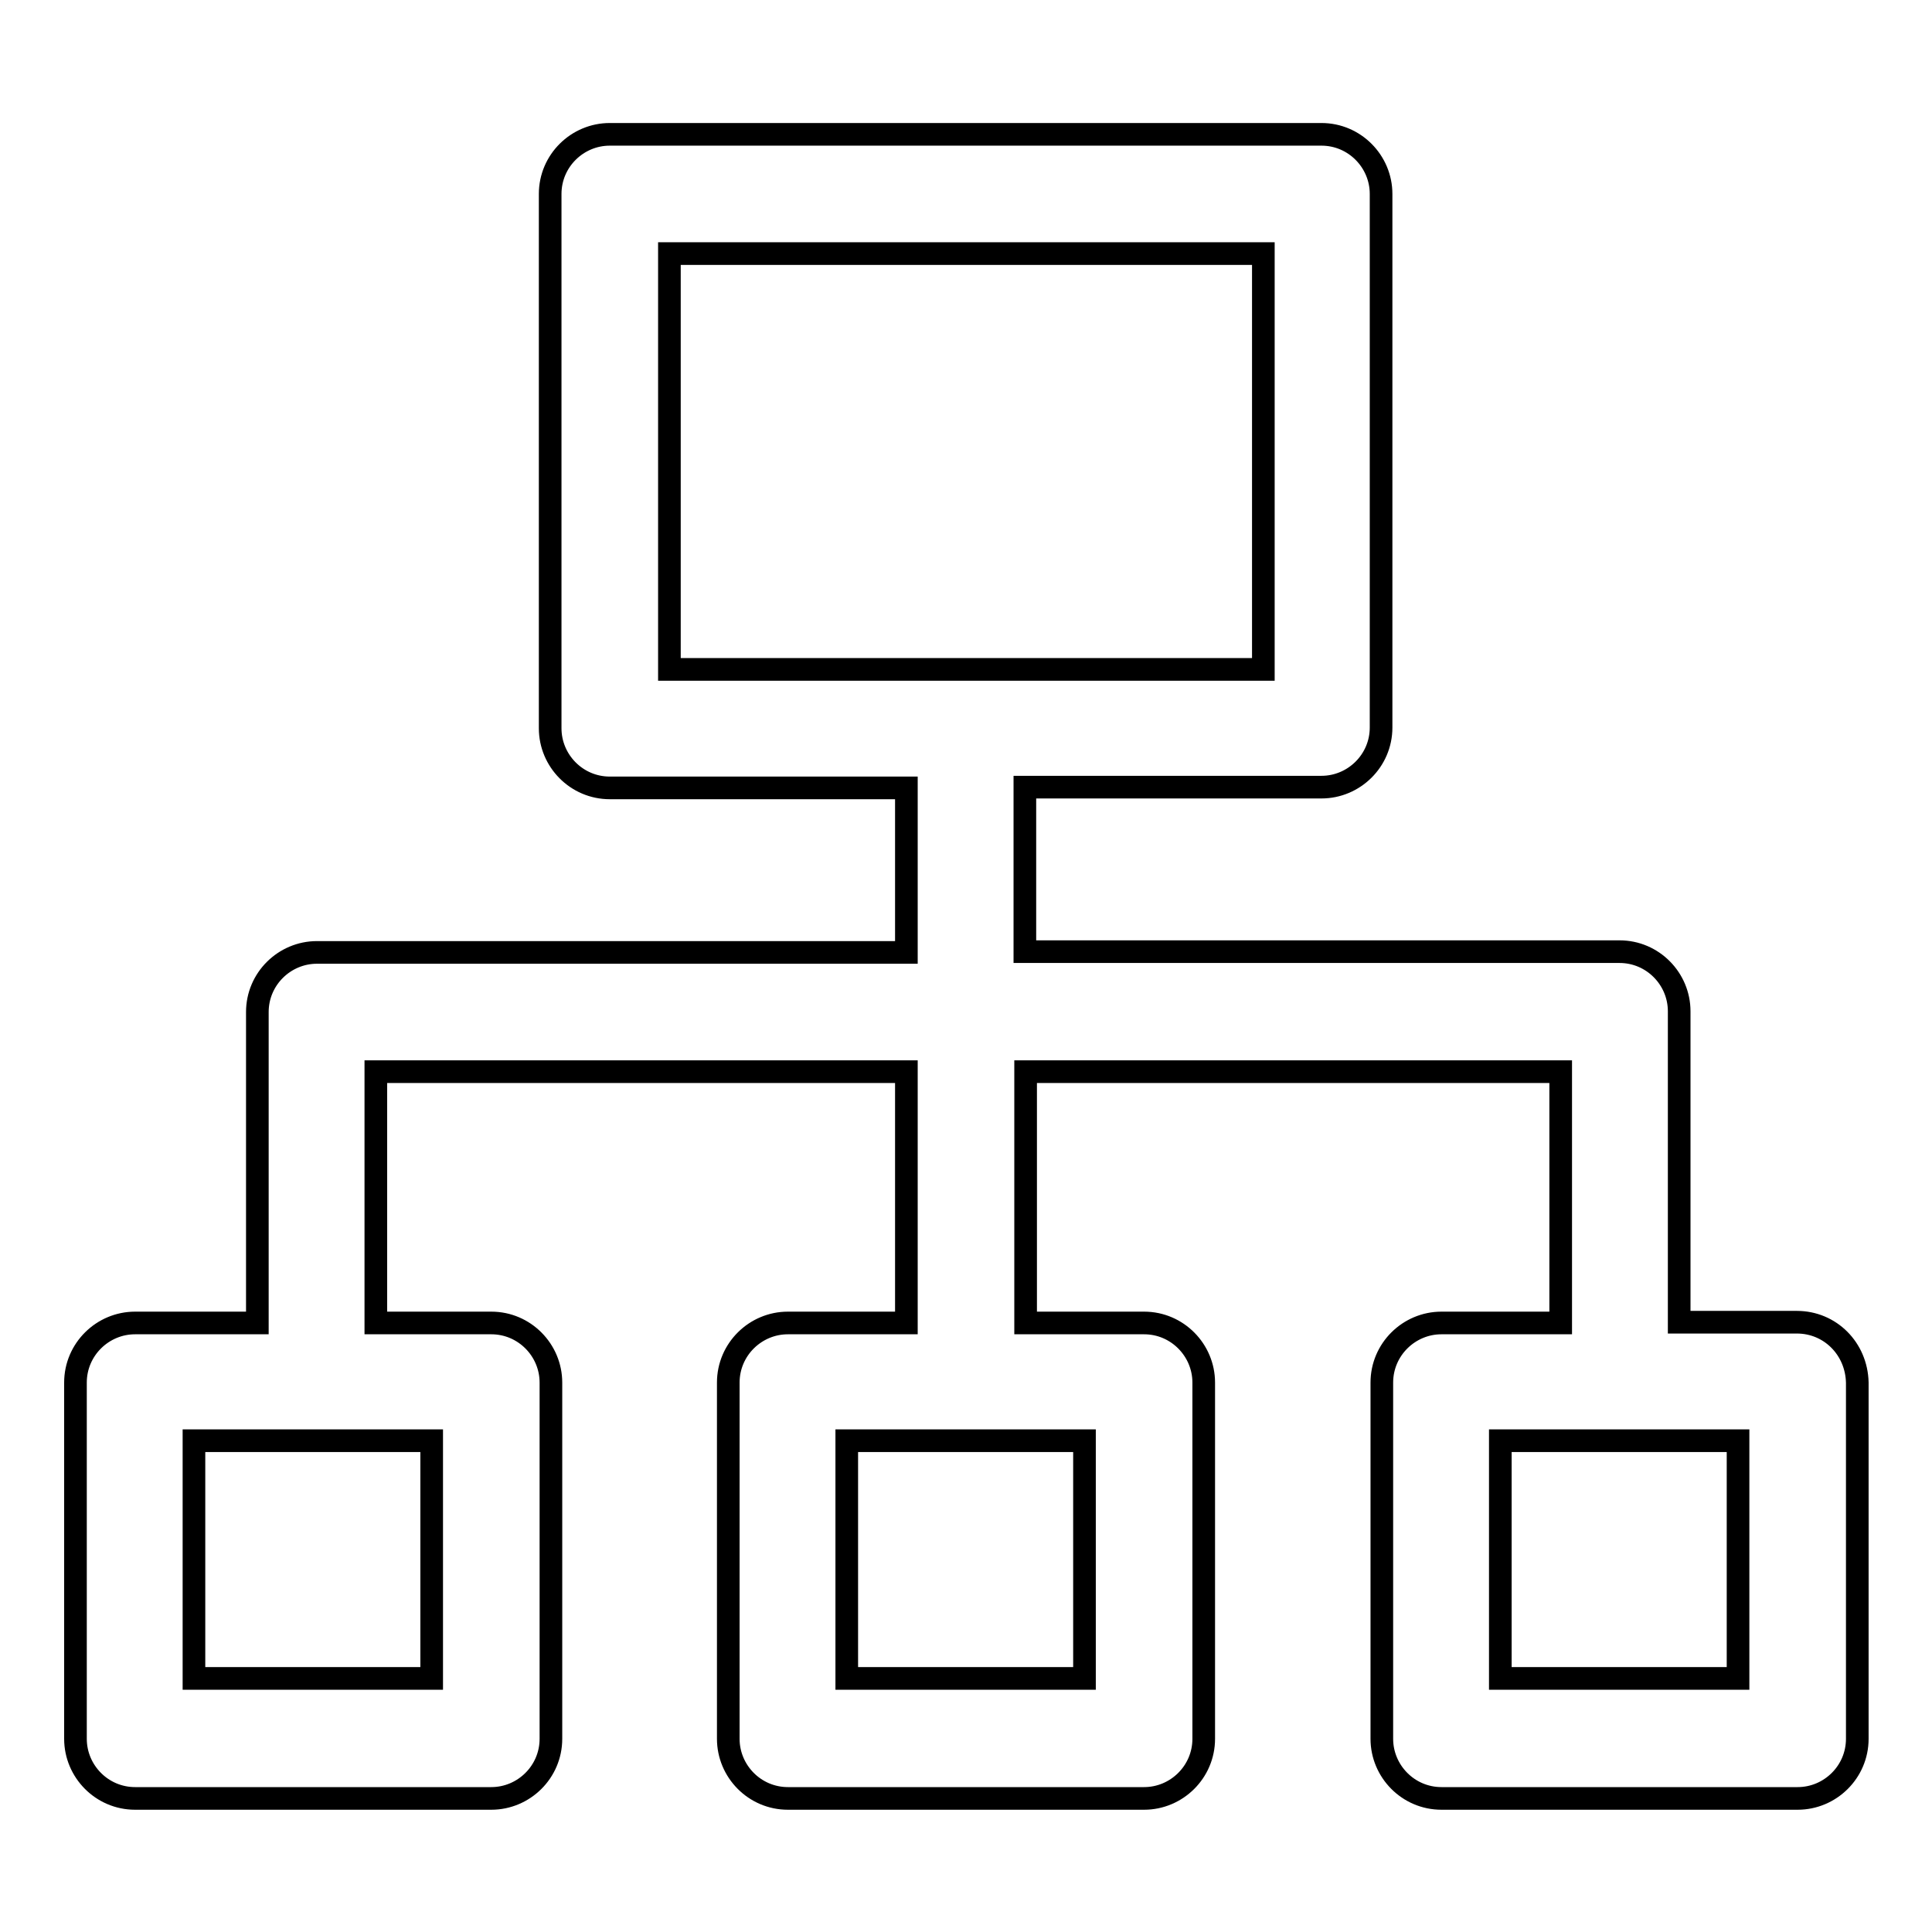 <?xml version="1.0" encoding="utf-8"?>
<!-- Svg Vector Icons : http://www.onlinewebfonts.com/icon -->
<!DOCTYPE svg PUBLIC "-//W3C//DTD SVG 1.1//EN" "http://www.w3.org/Graphics/SVG/1.1/DTD/svg11.dtd">
<svg version="1.1" xmlns="http://www.w3.org/2000/svg" xmlns:xlink="http://www.w3.org/1999/xlink" x="0px" y="0px" viewBox="0 0 256 256" enable-background="new 0 0 256 256" xml:space="preserve">
<g> <path stroke-width="3" fill-opacity="0" stroke="#000000"  d="M238.1,175.2h-15.6V134c0-4.3-3.5-7.9-7.9-7.9h-78.8v-21.8h39.3c4.3,0,7.9-3.5,7.9-7.9V25.7 c0-4.3-3.5-7.9-7.9-7.9H80.8c-4.3,0-7.9,3.5-7.9,7.9v70.8c0,4.3,3.5,7.9,7.9,7.9h39.3v21.8H42c-4.3,0-7.9,3.5-7.9,7.9l0,41.2H17.9 c-4.3,0-7.9,3.5-7.9,7.9v47.2c0,4.3,3.5,7.9,7.9,7.9h47.2c4.3,0,7.9-3.5,7.9-7.9v-47.2c0-4.3-3.5-7.9-7.9-7.9H49.8l0-33.3h70.3 v33.3h-15.7c-4.3,0-7.9,3.5-7.9,7.9v47.2c0,4.3,3.5,7.9,7.9,7.9h47.2c4.3,0,7.9-3.5,7.9-7.9v-47.2c0-4.3-3.5-7.9-7.9-7.9h-15.7 v-33.3h70.9v33.3h-15.8c-4.3,0-7.9,3.5-7.9,7.9v47.2c0,4.3,3.5,7.9,7.9,7.9h47.2c4.3,0,7.9-3.5,7.9-7.9v-47.2 C246,178.7,242.5,175.2,238.1,175.2z M88.7,33.6h78.7v55.1H88.7V33.6z M57.2,222.4H25.7v-31.5h31.5V222.4z M143.7,222.4h-31.5 v-31.5h31.5V222.4z M230.3,222.4h-31.5v-31.5h31.5V222.4z"/></g>
</svg>